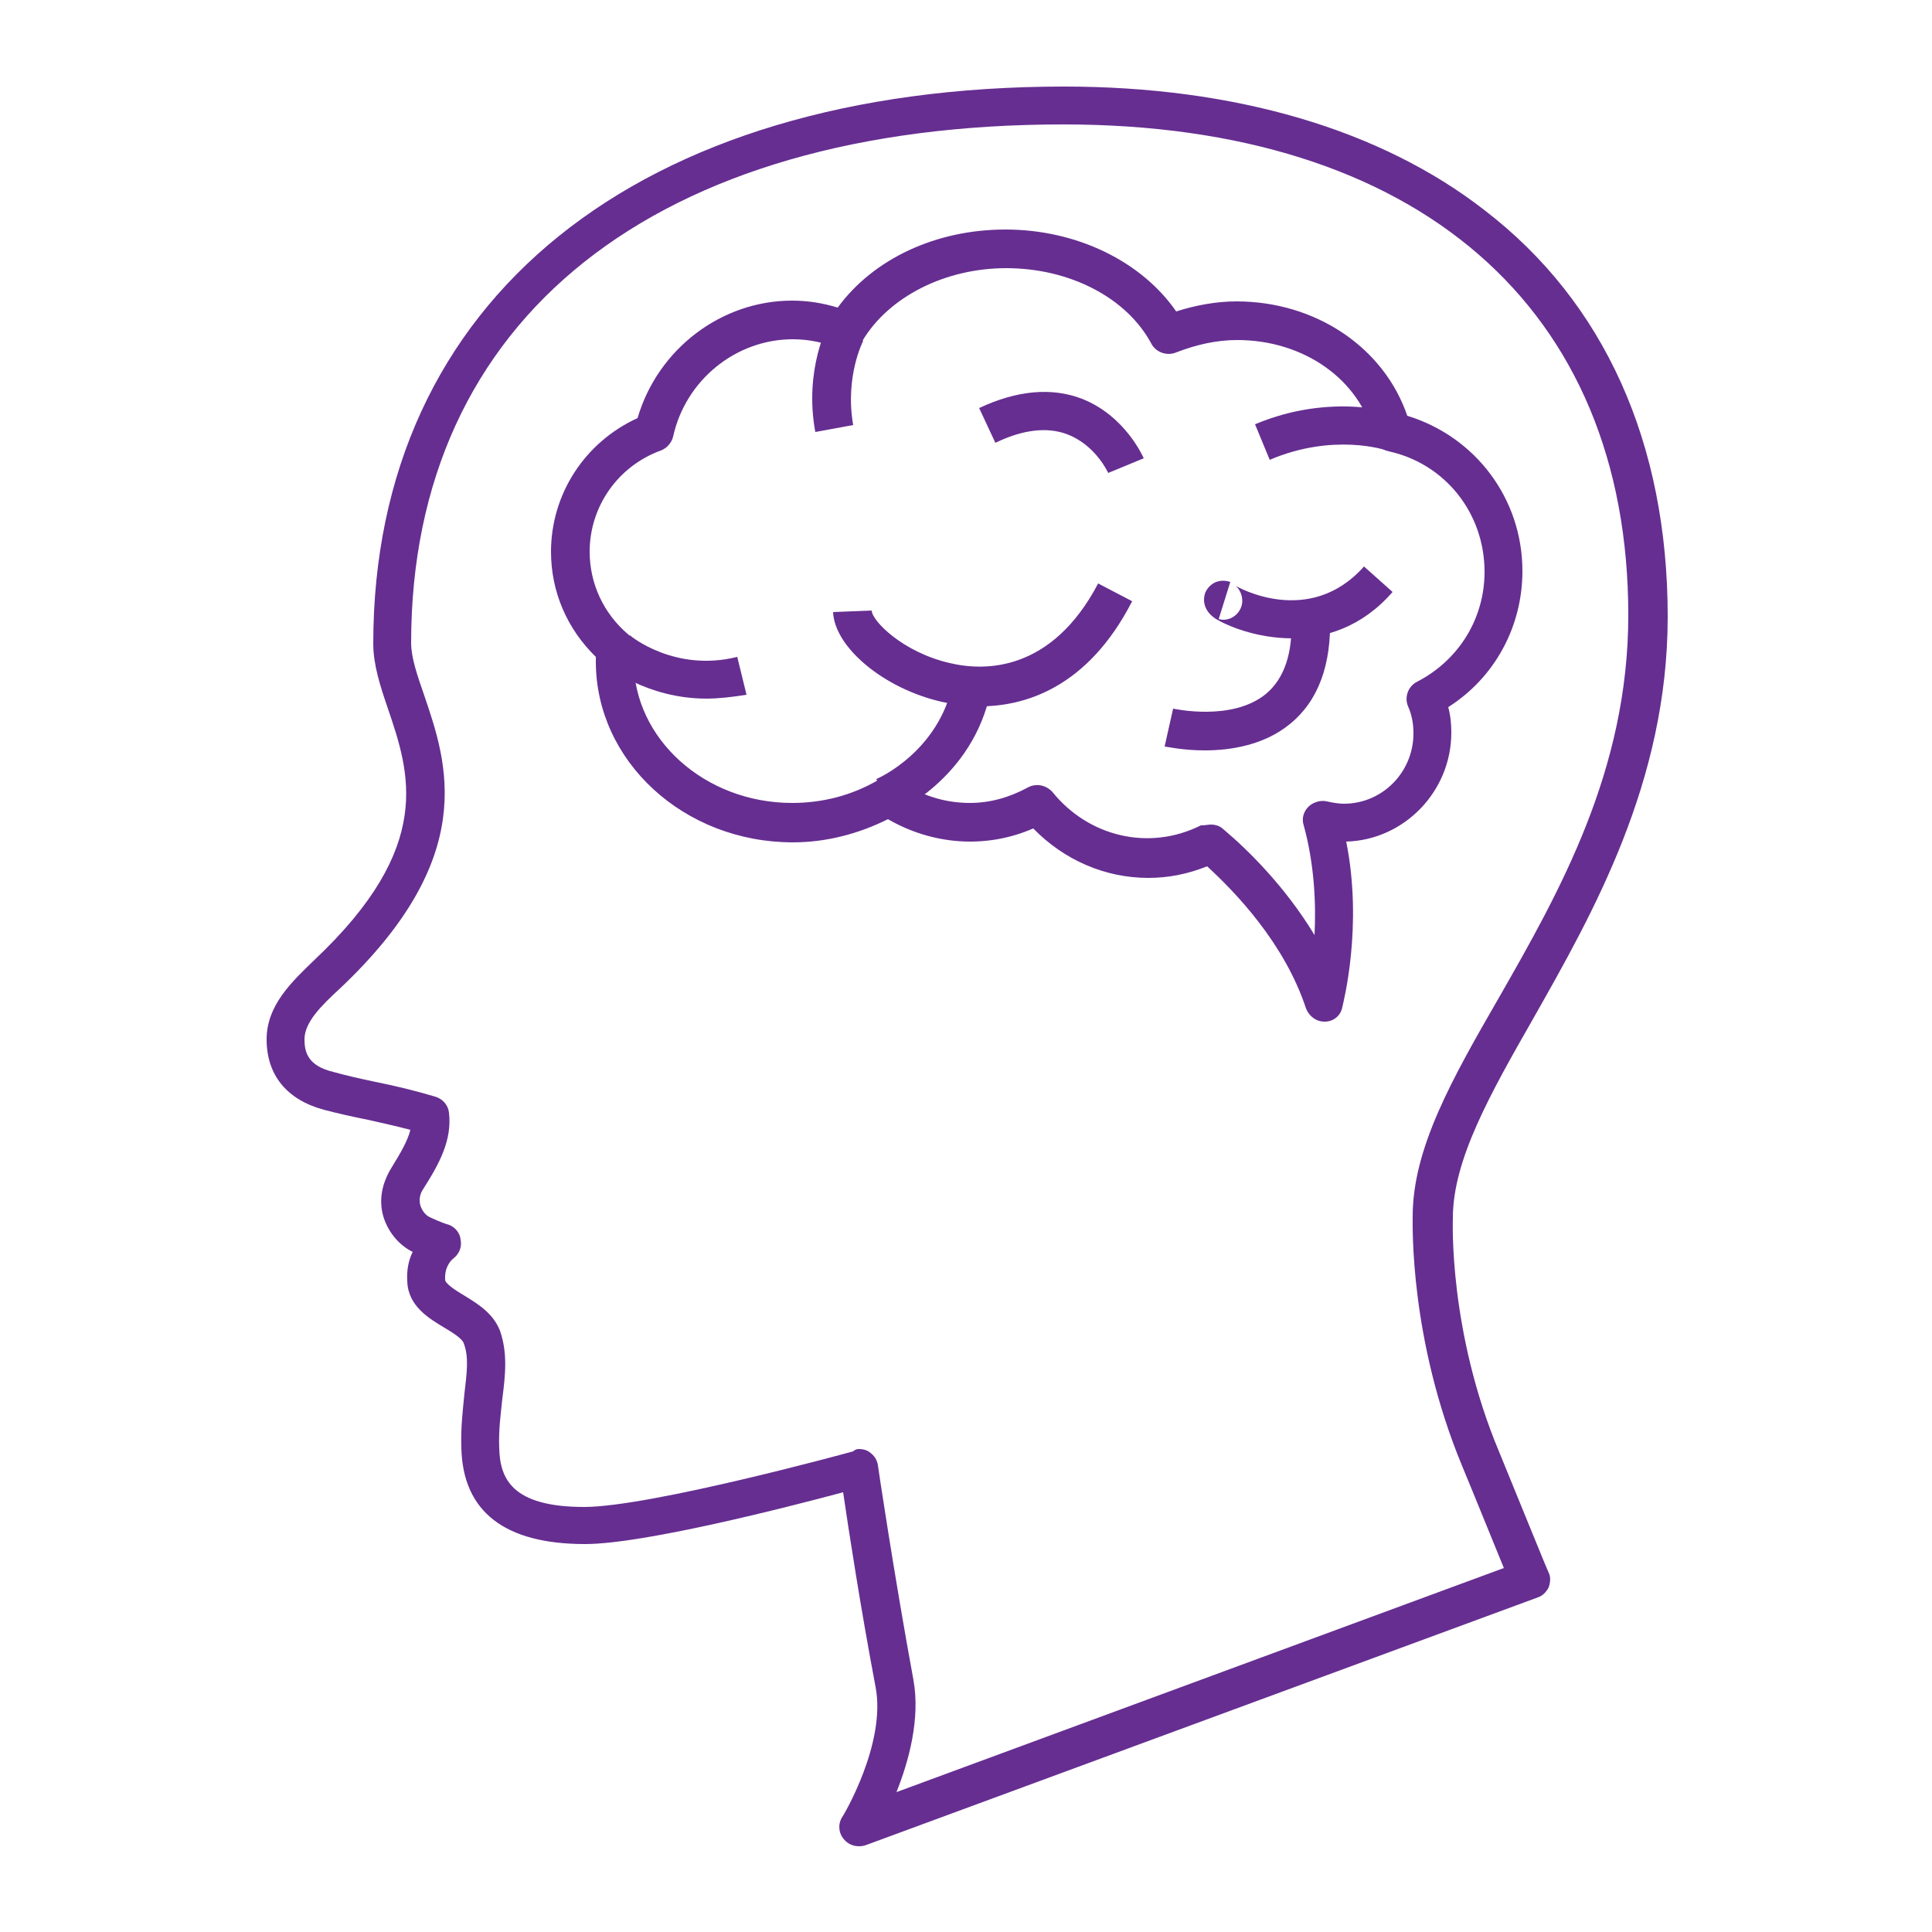 <?xml version="1.0" encoding="utf-8"?>
<!-- Generator: Adobe Illustrator 26.0.1, SVG Export Plug-In . SVG Version: 6.00 Build 0)  -->
<svg version="1.2" baseProfile="tiny" id="Capa_1" xmlns="http://www.w3.org/2000/svg" xmlns:xlink="http://www.w3.org/1999/xlink"
	 x="0px" y="0px" viewBox="0 0 250 250" overflow="visible" xml:space="preserve">
<g>
	<g>
		<g>
			<path fill="#662E91" d="M111.1,238.9c-0.7,0-1.4-0.3-1.9-0.9c-0.7-0.8-0.8-2-0.2-2.9c0.1-0.1,5.7-9.5,4.3-16.8
				c-1.9-10-3.5-20.4-4.2-25.2c-7.1,1.9-25.8,6.7-33.4,6.7c-10.4,0-15.8-4.2-16-12.4c-0.1-2.7,0.2-5,0.4-7.1
				c0.3-2.6,0.6-4.7-0.1-6.5c-0.2-0.6-1.5-1.4-2.5-2c-2-1.2-4.7-2.8-4.8-6c-0.1-1.5,0.2-2.8,0.7-3.8c0,0,0,0,0,0
				c-1.8-0.9-3.2-2.6-3.8-4.6c-0.6-2.1-0.2-4.2,1-6.2c1.3-2.1,2.2-3.7,2.5-5c-1.9-0.5-3.7-0.9-5.5-1.3c-2-0.4-3.8-0.8-5.7-1.3
				c-4.8-1.3-7.4-4.5-7.4-9.1c0-4.4,3.2-7.4,6.2-10.3C56.3,109.5,53,100,50.2,91.7c-1-2.9-1.9-5.7-1.9-8.4
				c0-44.5,34.2-72.1,89.4-72.1c22,0,40.9,5.5,54.4,16c15.5,11.9,23.7,30.1,23.7,52.6c0,21.4-9.7,38.4-17.4,52
				c-5.6,9.8-10.4,18.3-10.4,25.8c0,0,0,0.1,0,0.1c0,0.1-0.6,14.5,6,30.2c2.1,5.1,6.3,15.5,6.4,15.6c0.3,0.6,0.2,1.3,0,1.9
				c-0.3,0.6-0.8,1.1-1.4,1.3l-86.8,32C111.7,238.9,111.4,238.9,111.1,238.9z M111.1,187.5c0.5,0,1,0.1,1.4,0.4c0.6,0.4,1,1,1.1,1.7
				c0,0.1,2.1,14.2,4.6,27.8c0.9,5-0.6,10.5-2.2,14.5l78.6-29c-1.4-3.4-3.9-9.6-5.4-13.2c-6.8-16.4-6.4-31.1-6.4-32.3
				c0-8.8,5.1-17.8,11.1-28.2c7.9-13.8,16.8-29.5,16.8-49.6c0-39.8-27.3-63.5-73.1-63.5c-52.8,0-84.4,25.1-84.4,67.1
				c0,1.9,0.8,4.2,1.7,6.8c3,8.8,7.1,20.9-10.9,37.9c-2.5,2.3-4.6,4.4-4.6,6.6c0,1.6,0.4,3.4,3.7,4.2c1.8,0.5,3.6,0.9,5.5,1.3
				c2.5,0.5,5,1.1,7.7,1.9c1,0.3,1.7,1.1,1.8,2.1c0.4,3.5-1.2,6.5-3.3,9.8c-0.5,0.7-0.6,1.5-0.4,2.2c0.2,0.6,0.6,1.2,1.2,1.5
				c1.5,0.7,2.2,0.9,2.2,0.9c0.9,0.2,1.7,1,1.8,2c0.2,1-0.2,1.9-1,2.5c-0.1,0.1-1.1,0.9-1,2.7c0,0.5,1.4,1.4,2.4,2
				c1.8,1.1,3.8,2.3,4.7,4.6c1,2.9,0.7,5.7,0.3,8.8c-0.2,2-0.5,4-0.4,6.4c0.1,3.9,1.6,7.6,11,7.6c8.5,0,34.5-7.1,34.8-7.2
				C110.6,187.6,110.9,187.5,111.1,187.5z"/>
		</g>
		<g>
			<path fill="#662E91" d="M171.4,132.2c-1.1,0-2-0.7-2.4-1.7c-2.8-8.5-9.2-15.1-12.8-18.4c-2.5,1-5,1.5-7.6,1.5
				c-5.6,0-10.9-2.3-14.9-6.4c-6.2,2.7-13.1,2.1-18.8-1.2c-3.8,1.9-8,3-12.3,3c-14.1,0-25.5-10.5-25.5-23.4c0-0.2,0-0.4,0-0.6
				c-3.7-3.6-5.8-8.4-5.8-13.6c0-7.5,4.4-14.2,11.2-17.3c2.6-8.9,10.8-15.2,20-15.2c2,0,3.9,0.3,5.9,0.9
				c4.6-6.3,12.7-10.1,21.7-10.1c9.2,0,17.6,4.1,22.1,10.6c2.5-0.8,5.2-1.3,7.8-1.3c10.3,0,19.1,6,22.1,14.8
				c8.8,2.7,14.9,10.7,14.9,20.1c0,7.2-3.6,13.8-9.6,17.6c0.3,1.1,0.4,2.2,0.4,3.3c0,7.6-6.1,13.9-13.6,14.1
				c2.2,11-0.4,20.9-0.5,21.4C173.5,131.4,172.6,132.2,171.4,132.2C171.5,132.2,171.4,132.2,171.4,132.2z M156.7,106.7
				c0.6,0,1.2,0.2,1.6,0.6c3.1,2.6,8,7.4,11.8,13.7c0.2-4,0-9.1-1.4-14.2c-0.3-0.9,0-1.8,0.6-2.4c0.6-0.6,1.6-0.9,2.4-0.7
				c0.9,0.2,1.6,0.3,2.2,0.3c5,0,9-4.1,9-9.1c0-1.2-0.2-2.4-0.7-3.5c-0.5-1.2,0-2.6,1.2-3.2c5.4-2.8,8.7-8.2,8.7-14.2
				c0-7.6-5.1-14-12.4-15.6c-0.9-0.2-1.6-0.9-1.9-1.8C176,49.1,168.7,44,160.1,44c-2.7,0-5.3,0.6-7.9,1.6c-1.2,0.5-2.6,0-3.2-1.1
				c-3.2-6-10.6-9.8-18.8-9.8c-7.9,0-15.2,3.7-18.6,9.4c-0.6,1.1-1.9,1.5-3.1,1c-1.9-0.8-3.9-1.2-5.9-1.2c-7.4,0-13.9,5.3-15.5,12.6
				c-0.2,0.8-0.8,1.5-1.6,1.8c-5.5,2-9.2,7.2-9.2,13.1c0,4.1,1.8,8,5,10.7c0.6,0.5,0.9,1.3,0.9,2.1c0,0.3-0.1,0.5-0.1,0.8
				c0,0.2-0.1,0.4-0.1,0.5c0,10.1,9.2,18.4,20.5,18.4c4,0,7.8-1,11.2-3c0.8-0.5,1.9-0.5,2.7,0.1c2.7,1.9,5.8,2.9,9.1,2.9
				c2.6,0,5.1-0.7,7.5-2c1.1-0.6,2.4-0.3,3.2,0.6c4.6,5.7,12.4,7.7,19.2,4.3C156,106.8,156.3,106.7,156.7,106.7z"/>
		</g>
		<g>
			<path fill="#662E91" d="M115.4,105.4l-2-4.6l1,2.3l-1-2.3c0.3-0.1,8.1-3.6,9.9-12.4l4.9,1C125.9,100.8,115.8,105.2,115.4,105.4z"
				/>
		</g>
		<g>
			<path fill="#662E91" d="M126.8,91.4c-2,0-3.7-0.3-5-0.6c-7.4-1.7-13.8-7-14-11.6l5-0.2c0,1.3,4,5.4,10.1,6.8
				c4.6,1.1,13.2,1.1,19.2-10.3l4.4,2.3C140.7,89.1,132.5,91.4,126.8,91.4z"/>
		</g>
		<g>
			<path fill="#662E91" d="M164.3,59.5l-1.9-4.6c10-4.2,18.3-1.4,18.6-1.3l-1.6,4.7C179.3,58.2,172.5,56,164.3,59.5z"/>
		</g>
		<g>
			<path fill="#662E91" d="M105.5,55.9c-1.5-8.1,1.7-14,1.8-14.2l4.4,2.4l-2.2-1.2l2.2,1.2c0,0-2.4,4.6-1.3,10.9L105.5,55.9z"/>
		</g>
		<g>
			<path fill="#662E91" d="M91.4,90.4c-7.7,0-12.9-4.2-13.1-4.4l3.2-3.8l-1.6,1.9l1.6-1.9c0.2,0.2,5.9,4.8,13.9,2.8l1.2,4.9
				C94.7,90.2,93,90.4,91.4,90.4z"/>
		</g>
		<g>
			<path fill="#662E91" d="M155.9,97.1c-2.9,0-5-0.5-5.2-0.5l1.1-4.9c0.1,0,7.6,1.7,12-1.9c2.4-2,3.5-5.3,3.3-9.8l5-0.2
				c0.2,6.2-1.5,10.9-5.2,13.9C163.6,96.4,159.3,97.1,155.9,97.1z"/>
		</g>
		<g>
			<path fill="#662E91" d="M143.4,61.2c0,0-1.6-3.6-5.3-5c-2.6-1-5.8-0.6-9.3,1.1l-2.1-4.5c4.9-2.3,9.4-2.7,13.3-1.2
				c5.6,2.2,7.9,7.5,8,7.7L143.4,61.2z"/>
		</g>
		<g>
			<path fill="#662E91" d="M167.2,82.6c-4.7,0-8.6-1.7-10-2.6c-2-1.4-1.3-3.2-1.2-3.4c0.5-1,1.6-1.8,3.2-1.3l-1.5,4.8
				c0.9,0.3,2.2-0.1,2.8-1.3c0.6-1.2,0-2.5-0.6-3c0.1,0.1,9.5,5.5,16.6-2.5l3.7,3.3C176.2,81.2,171.4,82.6,167.2,82.6z"/>
		</g>
	</g>
</g>
</svg>
